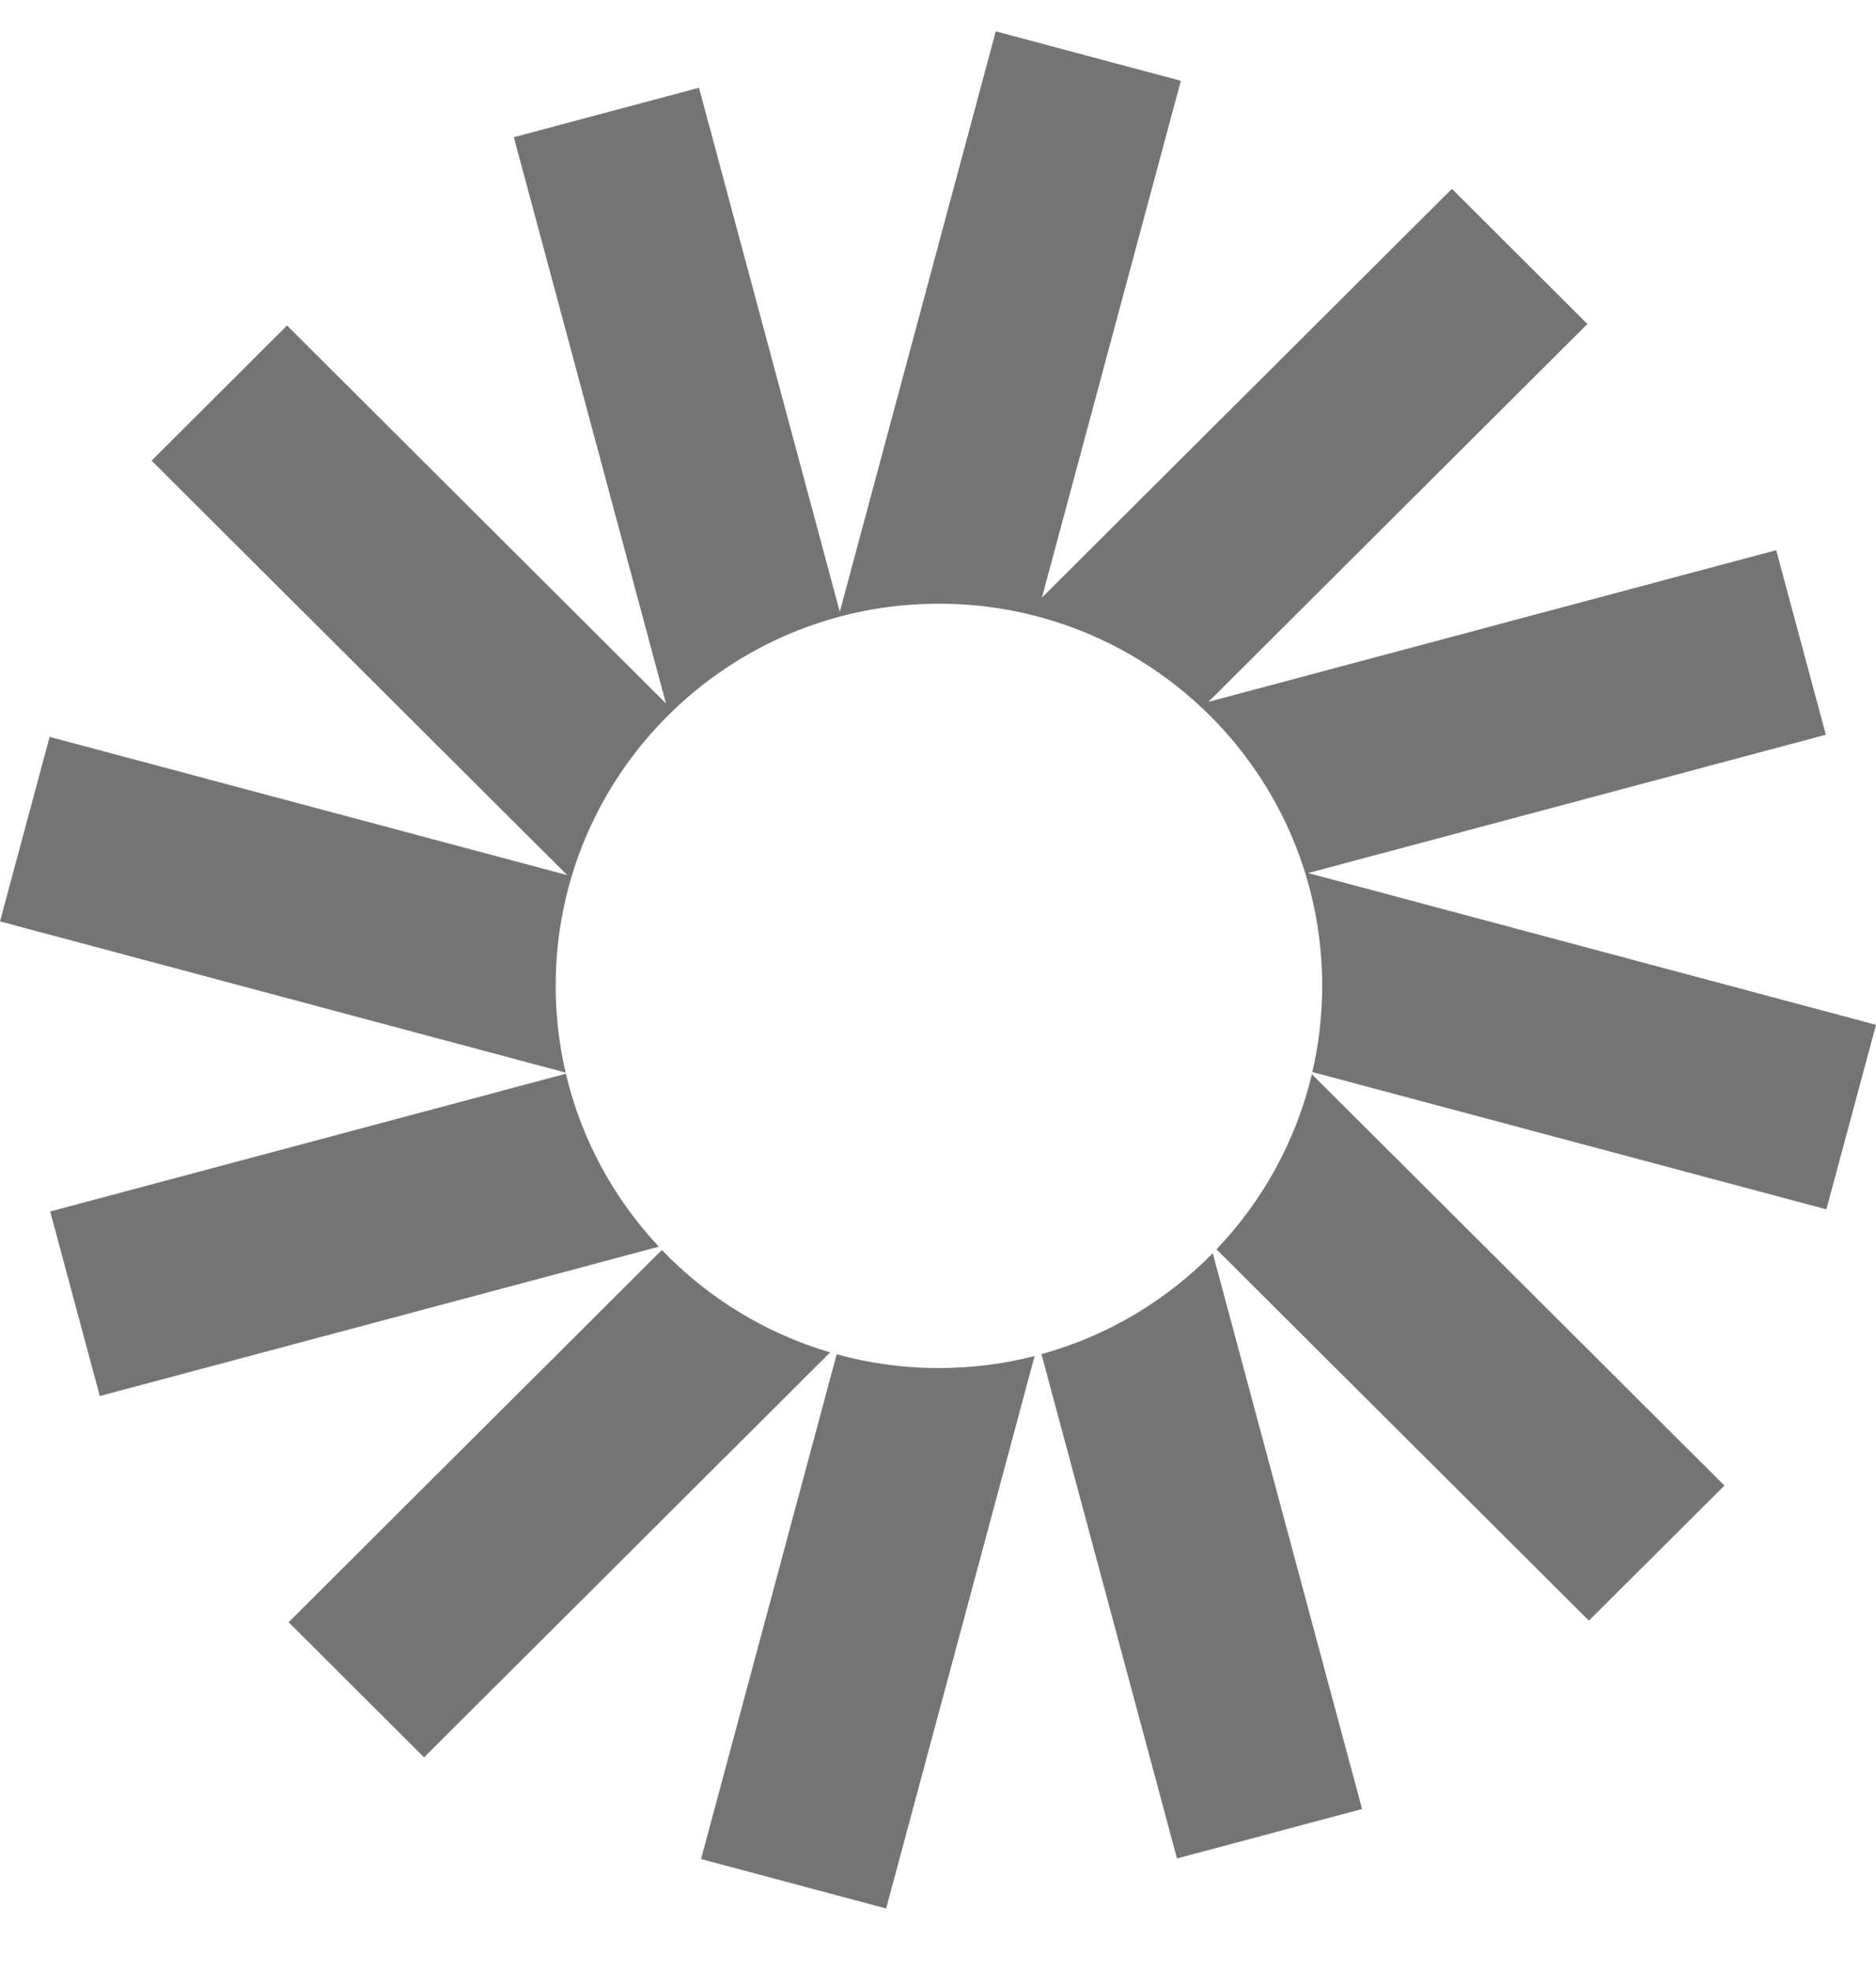 <svg width="20" height="21" viewBox="0 0 20 21" fill="none" xmlns="http://www.w3.org/2000/svg">
<path d="M12.589 0.861L10.616 0.334L8.953 6.519L7.452 0.935L5.478 1.462L7.1 7.495L3.06 3.468L1.616 4.908L6.047 9.324L0.529 7.851L0 9.817L6.03 11.428C5.961 11.131 5.924 10.822 5.924 10.504C5.924 8.255 7.753 6.432 10.01 6.432C12.266 6.432 14.096 8.255 14.096 10.504C14.096 10.819 14.059 11.127 13.991 11.422L19.471 12.885L20 10.919L13.946 9.302L19.465 7.828L18.936 5.862L12.883 7.478L16.923 3.452L15.479 2.012L11.108 6.367L12.589 0.861Z" fill="#747474"/>
<path d="M13.986 11.445C13.816 12.158 13.459 12.798 12.969 13.311L16.939 17.267L18.384 15.828L13.986 11.445Z" fill="#747474"/>
<path d="M12.929 13.352C12.433 13.857 11.806 14.234 11.103 14.428L12.548 19.801L14.521 19.274L12.929 13.352Z" fill="#747474"/>
<path d="M11.03 14.448C10.704 14.531 10.362 14.576 10.01 14.576C9.632 14.576 9.267 14.525 8.92 14.429L7.474 19.807L9.447 20.334L11.03 14.448Z" fill="#747474"/>
<path d="M8.85 14.409C8.158 14.206 7.542 13.824 7.056 13.318L3.077 17.284L4.521 18.724L8.85 14.409Z" fill="#747474"/>
<path d="M7.024 13.283C6.546 12.773 6.198 12.141 6.033 11.44L0.535 12.908L1.064 14.874L7.024 13.283Z" fill="#747474"/>
</svg>
